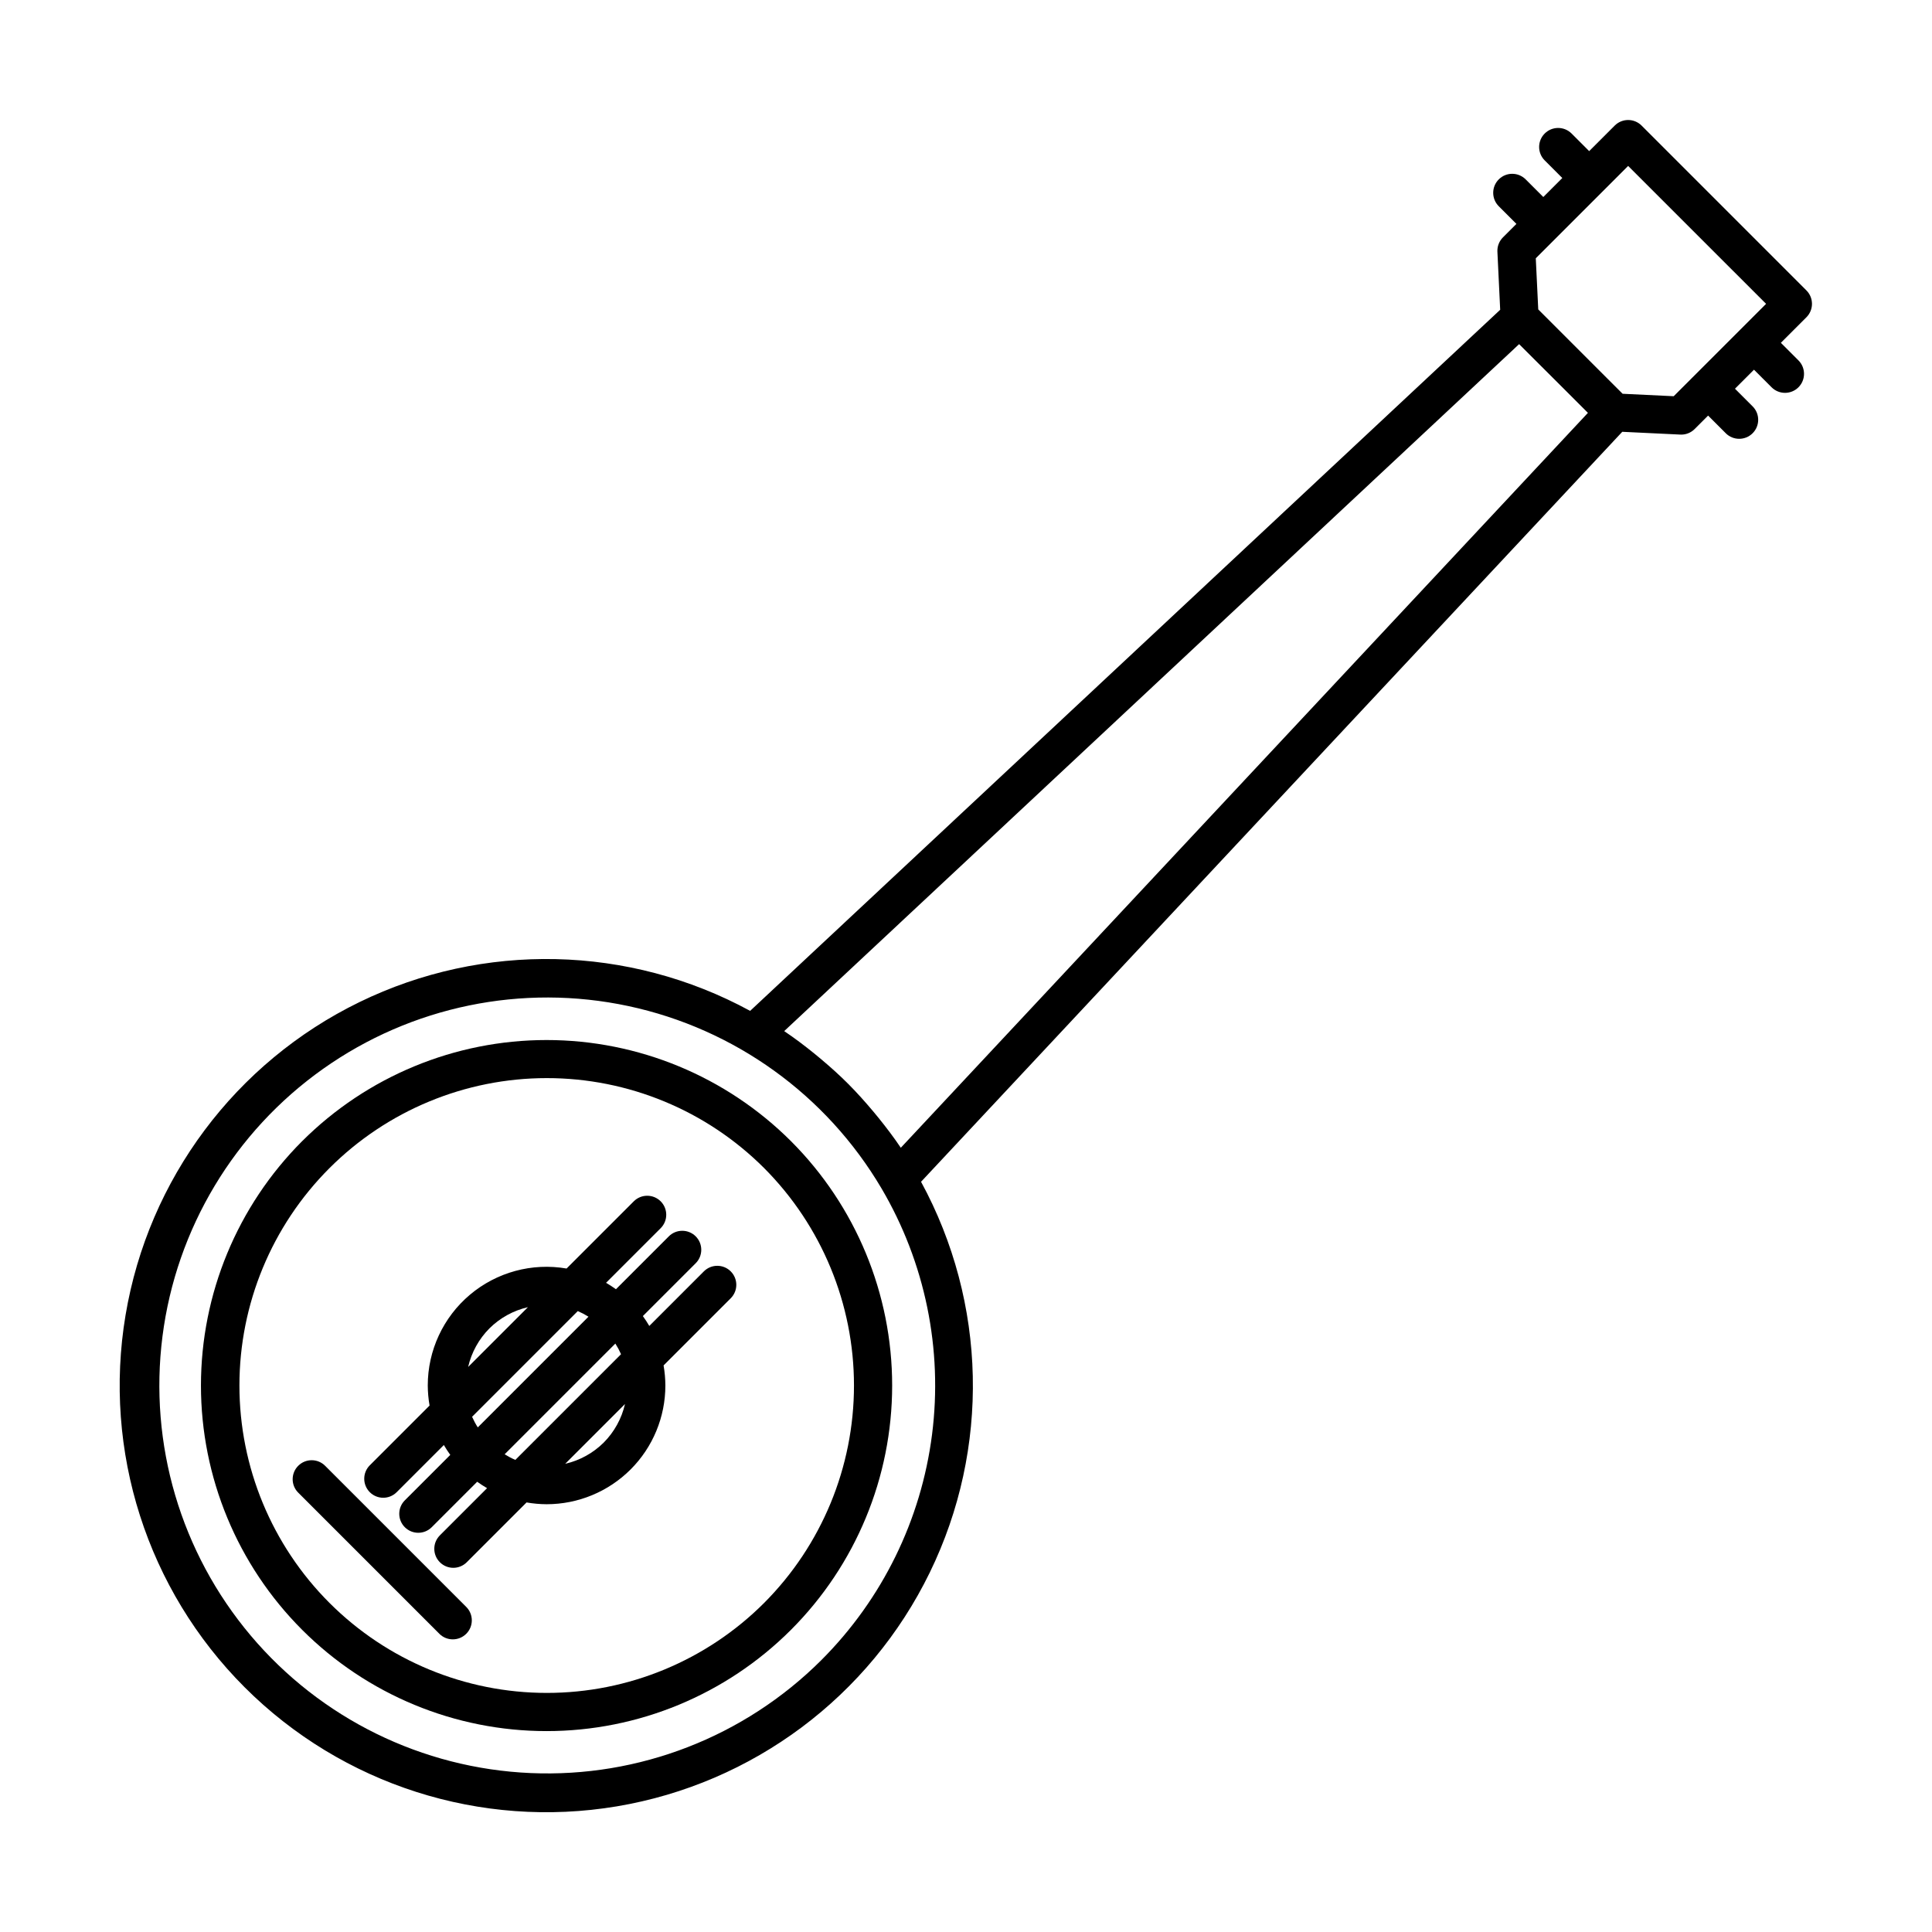 <?xml version="1.0" encoding="UTF-8"?>
<!-- Uploaded to: ICON Repo, www.svgrepo.com, Generator: ICON Repo Mixer Tools -->
<svg fill="#000000" width="800px" height="800px" version="1.1" viewBox="144 144 512 512" xmlns="http://www.w3.org/2000/svg">
 <g>
  <path d="m224.07 446.42c-17.172 17.18-26.816 40.473-26.816 64.762 0.004 24.289 9.656 47.582 26.832 64.754 17.176 17.176 40.469 26.824 64.758 26.824s47.582-9.648 64.758-26.824c17.176-17.172 26.824-40.465 26.828-64.754 0.004-24.289-9.641-47.582-26.812-64.762-17.188-17.16-40.484-26.801-64.773-26.801s-47.586 9.641-64.773 26.801zm122.43 122.38h-0.004c-15.281 15.27-36 23.848-57.602 23.84-21.605-0.004-42.32-8.59-57.594-23.867s-23.852-35.996-23.852-57.598c0-21.602 8.578-42.32 23.852-57.598 15.273-15.277 35.988-23.863 57.594-23.867 21.602-0.004 42.32 8.57 57.602 23.84 15.254 15.301 23.816 36.023 23.816 57.625 0 21.605-8.562 42.328-23.816 57.625z"/>
  <path d="m600.88 199.12-21.84-21.84c-0.945-0.945-2.227-1.477-3.562-1.477-1.336 0-2.617 0.531-3.562 1.477l-6.769 6.769-4.676-4.676c-1.969-1.953-5.148-1.949-7.109 0.012-1.965 1.965-1.969 5.144-0.012 7.113l4.676 4.676-5.035 5.035-4.676-4.672c-1.969-1.969-5.16-1.969-7.125 0-1.969 1.965-1.969 5.156 0 7.125l4.676 4.672-3.566 3.566c-1.004 1.004-1.539 2.383-1.473 3.801l0.738 15.391-198.77 185.8c-32.105-17.465-70.672-18.332-103.53-2.328-32.855 16.004-55.949 46.906-61.992 82.949-6.043 36.047 5.715 72.789 31.555 98.629 25.844 25.844 62.586 37.602 98.629 31.562 36.047-6.043 66.945-29.133 82.953-61.992 16.004-32.855 15.137-71.422-2.324-103.53l185.83-198.75 15.379 0.738 0.242 0.004v0.004c1.336 0 2.617-0.531 3.562-1.477l3.566-3.566 4.676 4.676v0.004c1.965 1.965 5.156 1.965 7.121 0 1.969-1.969 1.969-5.16 0-7.125l-4.676-4.676 5.039-5.039 4.676 4.676c1.969 1.953 5.148 1.945 7.109-0.016 1.961-1.961 1.965-5.141 0.012-7.109l-4.676-4.676 6.769-6.769v0.004c0.945-0.945 1.477-2.227 1.477-3.562 0-1.336-0.531-2.617-1.477-3.562zm-54.301 36.082 12.164 12.137 6.074 6.074-182.09 194.75-0.09-0.121c-1.801-2.672-3.758-5.246-5.793-7.769-0.477-0.59-0.957-1.168-1.445-1.75-2.102-2.496-4.277-4.941-6.598-7.266-2.297-2.316-4.734-4.488-7.231-6.594-0.598-0.504-1.191-1-1.801-1.492-2.516-2.031-5.09-3.988-7.777-5.797-0.059-0.039-0.109-0.086-0.168-0.125zm-184.92 348.75c-20.363 20.316-48.305 31.168-77.043 29.93-28.738-1.238-55.641-14.457-74.18-36.449s-27.02-50.746-23.379-79.277c3.637-28.531 19.062-54.234 42.527-70.871 23.465-16.633 52.828-22.68 80.953-16.664 28.129 6.012 52.453 23.531 67.066 48.309v0.004-0.004c11.57 19.66 16.285 42.609 13.398 65.238-2.887 22.629-13.207 43.66-29.344 59.785zm225.89-334.95-13.539-0.648-4.109-4.102-7.074-7.074-11.176-11.18-0.652-13.547 5.543-5.543 0.008-0.004 0.004-0.008 12.148-12.148 0.008-0.004 0.004-0.008 6.762-6.762 36.555 36.547-6.762 6.762-0.008 0.004-0.004 0.008z"/>
  <path d="m330.53 480.93-14.461 14.461c-0.523-0.898-1.09-1.77-1.703-2.617l14.008-14.008-0.004 0.004c1.965-1.969 1.965-5.156 0-7.125-1.969-1.965-5.16-1.965-7.125 0l-14.012 14.012c-0.848-0.609-1.719-1.176-2.621-1.699l14.473-14.473c1.969-1.965 1.969-5.156 0-7.125-1.969-1.965-5.156-1.965-7.125 0l-17.812 17.812c-9.141-1.578-18.512 0.961-25.605 6.941-7.094 5.977-11.184 14.781-11.18 24.059 0.012 1.781 0.168 3.559 0.477 5.312l-15.836 15.836h-0.004c-1.965 1.969-1.965 5.156 0 7.125 1.969 1.969 5.156 1.969 7.125 0l12.5-12.5c0.523 0.898 1.09 1.77 1.703 2.617l-12.043 12.043c-1.969 1.969-1.969 5.156 0 7.125 1.969 1.965 5.156 1.965 7.125 0l12.051-12.051c0.844 0.609 1.719 1.176 2.617 1.699l-12.512 12.512h0.004c-1.969 1.965-1.969 5.156 0 7.121 1.965 1.969 5.156 1.969 7.125 0l15.852-15.852-0.004 0.004c1.754 0.305 3.527 0.465 5.305 0.473 8.348 0.004 16.355-3.309 22.262-9.207 5.906-5.902 9.223-13.91 9.219-22.258-0.008-1.785-0.168-3.562-0.473-5.32l17.801-17.801-0.004 0.004c1.969-1.969 1.969-5.156 0-7.125-1.965-1.969-5.156-1.969-7.121 0zm-56.82 15.102c2.809-2.785 6.34-4.731 10.195-5.617l-15.844 15.844c0.891-3.871 2.848-7.414 5.648-10.227zm-4.602 23.43 28.012-28.012c0.98 0.426 1.926 0.922 2.832 1.488l-29.336 29.336c-0.574-0.898-1.078-1.84-1.508-2.812zm8.629 9.938 29.336-29.336h0.004c0.57 0.898 1.074 1.84 1.504 2.812l-28.012 28.012c-0.98-0.422-1.926-0.922-2.832-1.488zm26.242-3.094h0.004c-2.809 2.789-6.344 4.734-10.199 5.617l15.848-15.848c-0.891 3.871-2.848 7.418-5.648 10.23z"/>
  <path d="m230.16 532.45c-1.969-1.969-5.156-1.969-7.125 0-1.969 1.965-1.969 5.156 0 7.121l37.398 37.398v0.004c1.969 1.965 5.156 1.965 7.125 0 1.969-1.969 1.969-5.156 0-7.125z"/>
 </g>
</svg>
